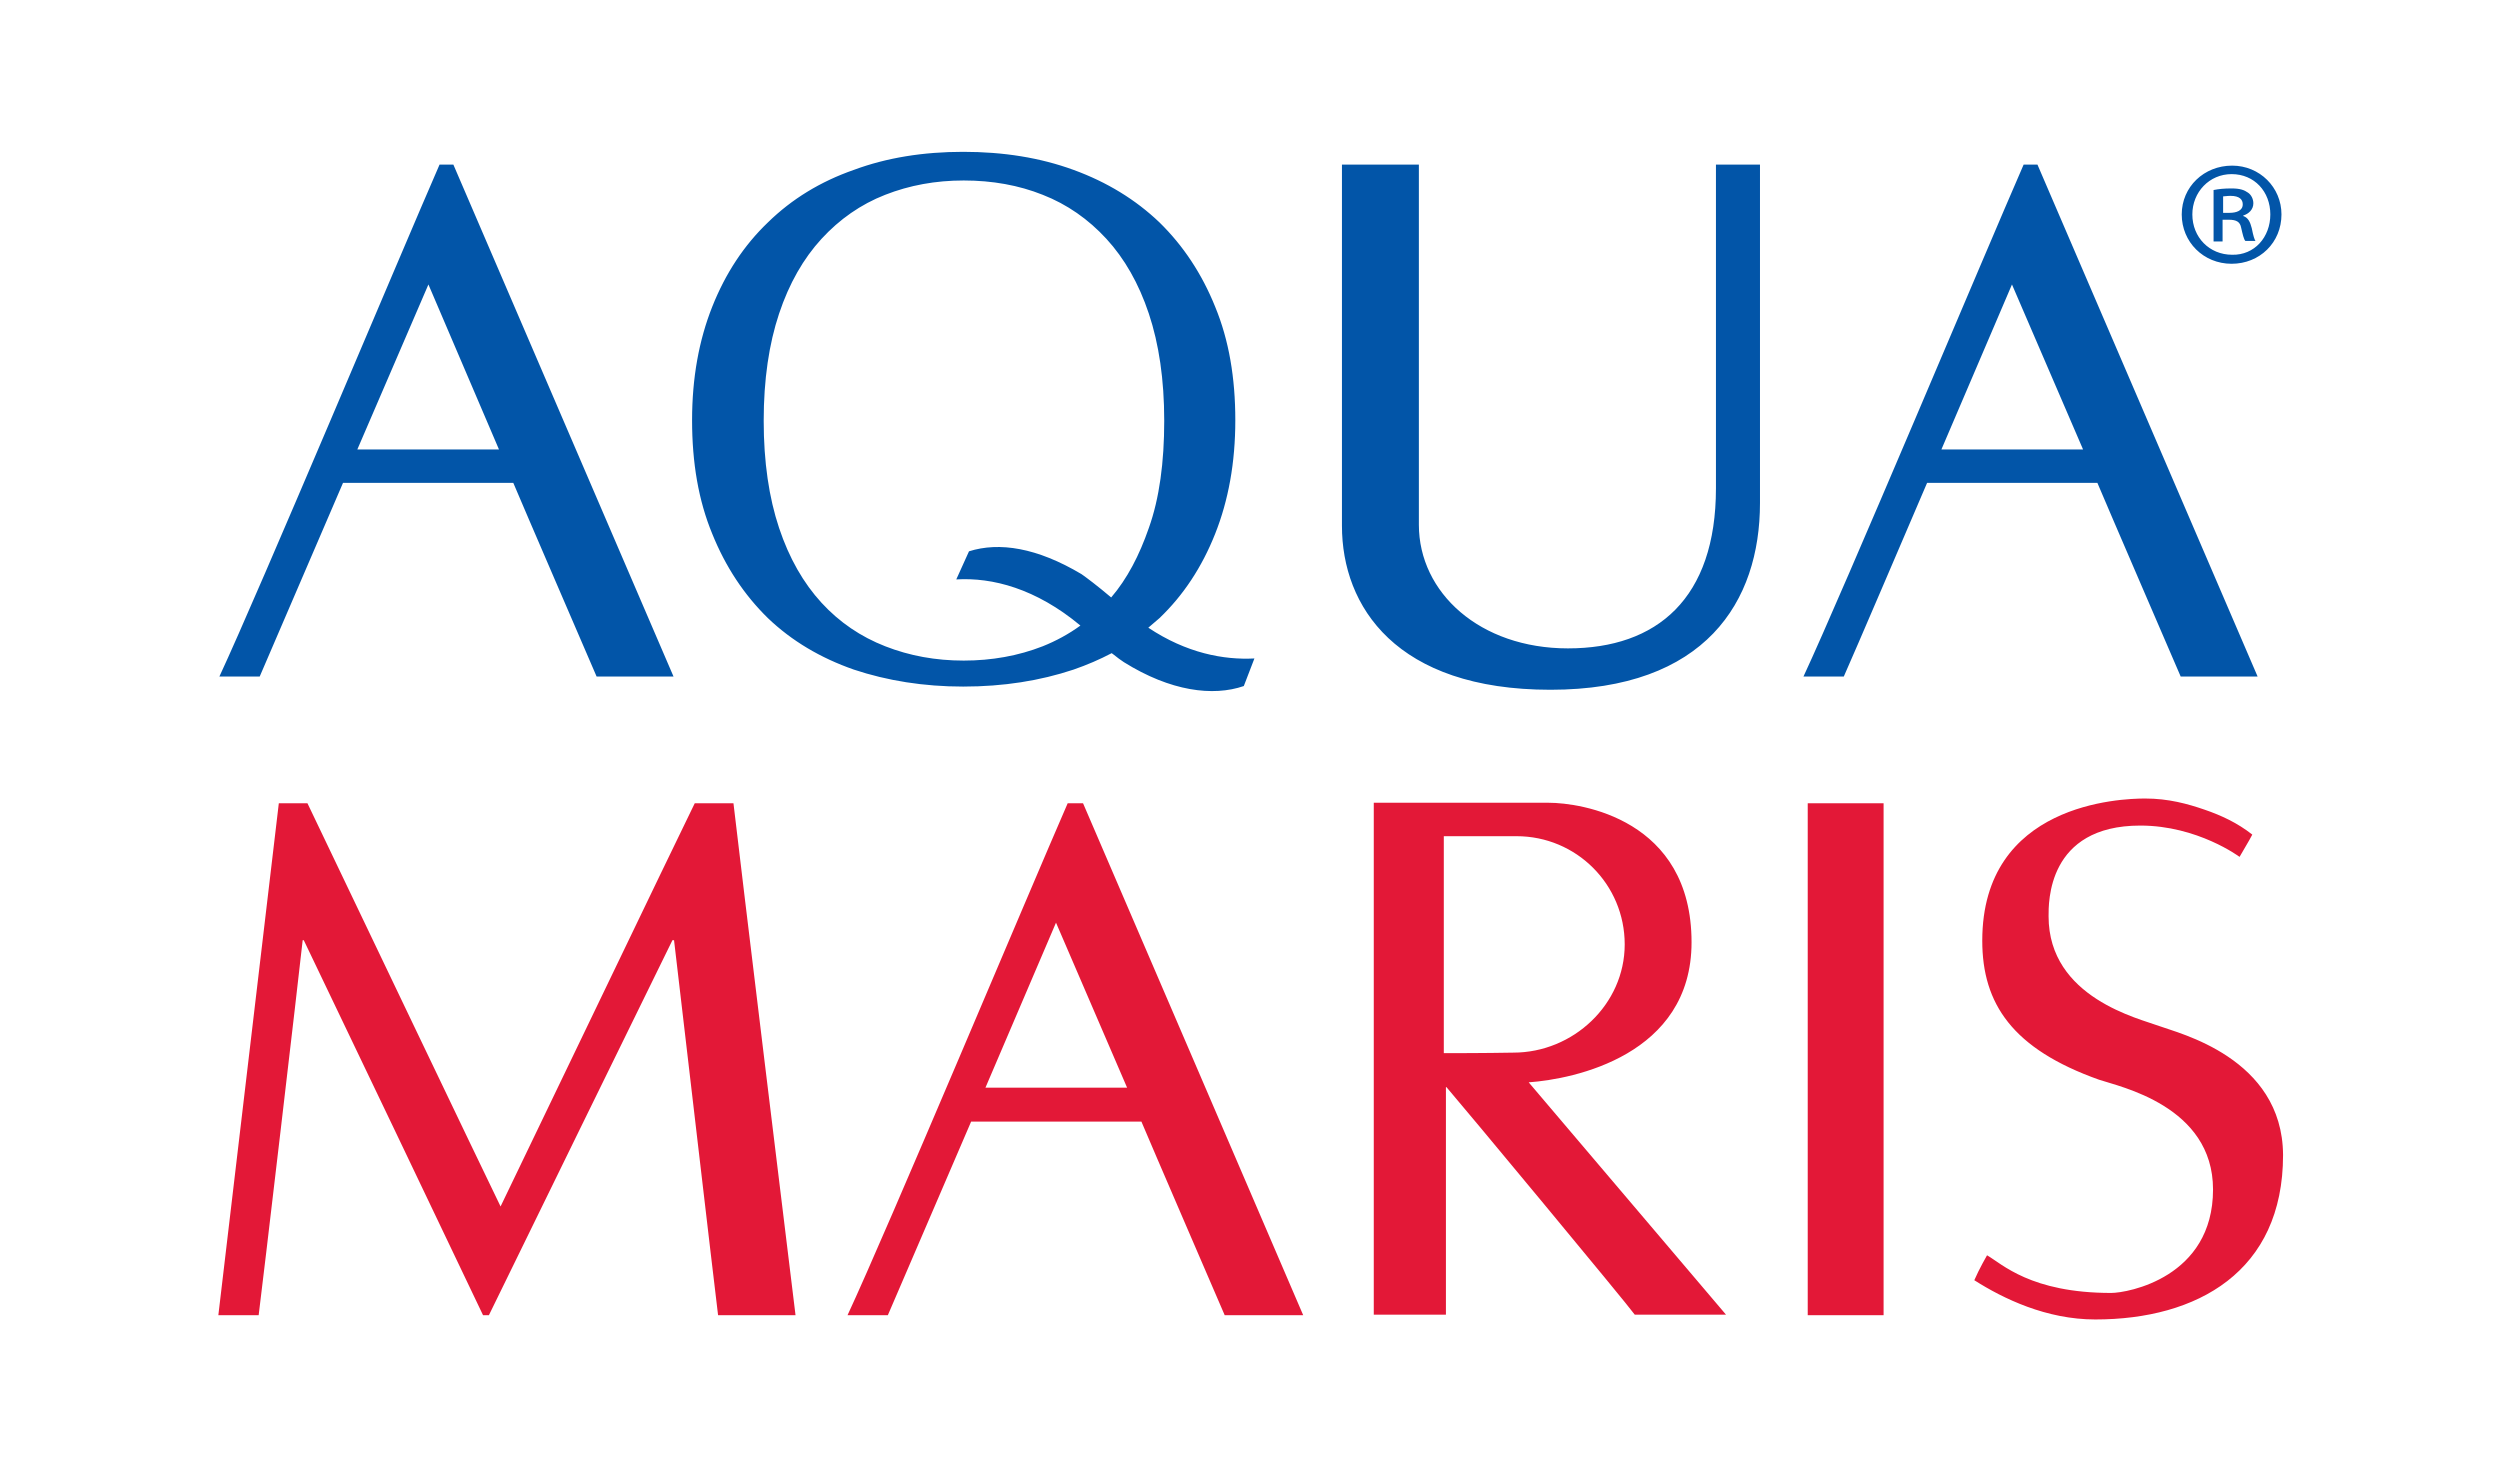 <svg xmlns="http://www.w3.org/2000/svg" width="255" height="150" viewBox="0 0 255 150">
  <g fill="none" transform="translate(22 15)">
    <path fill="#0255A8" d="M205.677,1.894 C208.491,1.894 210.71,4.112 210.71,6.872 C210.71,9.74 208.491,11.905 205.623,11.905 C202.755,11.905 200.537,9.686 200.537,6.872 C200.537,4.058 202.81,1.894 205.677,1.894 L205.677,1.894 Z M205.623,2.76 C203.351,2.76 201.619,4.599 201.619,6.872 C201.619,9.199 203.351,10.985 205.677,10.985 C207.95,11.039 209.573,9.199 209.573,6.872 C209.573,4.545 207.95,2.76 205.623,2.76 C205.677,2.76 205.623,2.76 205.623,2.76 Z M204.758,9.632 L203.784,9.632 L203.784,4.383 C204.325,4.275 204.866,4.221 205.623,4.221 C206.489,4.221 206.922,4.383 207.301,4.654 C207.625,4.87 207.842,5.303 207.842,5.736 C207.842,6.385 207.355,6.818 206.814,6.98 L206.814,7.034 C207.301,7.197 207.517,7.63 207.68,8.279 C207.842,9.091 207.95,9.415 208.058,9.578 L207.03,9.578 C206.868,9.415 206.76,8.928 206.597,8.225 C206.489,7.63 206.11,7.413 205.353,7.413 L204.703,7.413 L204.703,9.632 L204.758,9.632 Z M204.758,6.71 L205.407,6.71 C206.11,6.71 206.76,6.493 206.76,5.844 C206.76,5.357 206.435,4.978 205.515,4.978 C205.136,4.978 204.92,5.032 204.758,5.032 L204.758,6.71 L204.758,6.71 Z M4.491,54.003 C5.411,51.839 11.363,38.04 12.987,34.253 C14.556,34.253 28.787,34.253 30.356,34.253 C31.006,35.822 38.852,54.003 38.852,54.003 C38.852,54.003 45.995,54.003 46.698,54.003 C46.049,52.488 25.486,4.654 24.242,1.786 L22.835,1.786 C18.939,10.714 4.437,45.291 0.379,54.003 C1.245,54.003 3.68,54.003 4.491,54.003 Z M21.699,14.015 L28.895,30.844 C27.489,30.844 15.746,30.844 14.448,30.844 L21.699,14.015 Z M166.068,54.003 C167.042,51.839 172.94,38.04 174.563,34.253 C176.133,34.253 190.364,34.253 191.933,34.253 C192.582,35.822 200.429,54.003 200.429,54.003 C200.429,54.003 207.571,54.003 208.275,54.003 C207.625,52.488 187.063,4.654 185.819,1.786 L184.412,1.786 C180.516,10.714 166.014,45.291 161.955,54.003 C162.821,54.003 165.202,54.003 166.068,54.003 Z M183.221,14.015 L190.472,30.844 C189.065,30.844 177.323,30.844 176.024,30.844 L183.221,14.015 Z M153.027,1.786 C153.027,3.409 153.027,32.467 153.027,34.794 C153.027,46.049 147.021,51.135 137.93,51.135 C128.947,51.135 122.725,45.454 122.725,38.527 C122.725,36.796 122.725,2.868 122.725,1.786 C122.184,1.786 115.636,1.786 114.879,1.786 C114.879,4.004 114.879,36.309 114.879,38.636 C114.879,46.86 120.398,55.356 136.144,55.356 C151.945,55.356 157.518,46.373 157.518,36.309 C157.518,35.118 157.518,5.573 157.518,1.786 C156.761,1.786 153.676,1.786 153.027,1.786 Z M95.128,49.025 C95.507,48.7 95.885,48.376 96.264,48.051 C98.699,45.724 100.593,42.856 101.946,39.447 C103.299,36.038 104.002,32.196 104.002,27.867 C104.002,23.538 103.353,19.697 101.946,16.288 C100.593,12.933 98.699,10.065 96.264,7.684 C93.829,5.357 90.907,3.571 87.498,2.327 C84.089,1.082 80.355,0.487 76.243,0.487 C72.185,0.487 68.451,1.082 65.096,2.327 C61.687,3.517 58.765,5.303 56.33,7.684 C53.895,10.011 52.001,12.879 50.648,16.288 C49.295,19.697 48.592,23.538 48.592,27.867 C48.592,32.196 49.241,36.038 50.648,39.447 C52.001,42.802 53.895,45.67 56.33,48.051 C58.765,50.378 61.687,52.109 65.096,53.3 C68.505,54.436 72.239,55.031 76.243,55.031 C80.355,55.031 84.089,54.436 87.498,53.3 C88.905,52.813 90.15,52.272 91.394,51.622 C91.448,51.676 91.556,51.731 91.611,51.785 C91.611,51.785 91.611,51.785 91.611,51.785 C91.935,52.055 92.314,52.326 92.639,52.542 C97.401,55.518 101.729,56.059 104.868,54.977 L105.95,52.163 C102.812,52.326 99.024,51.622 95.128,49.025 Z M84.36,50.919 C81.871,51.893 79.165,52.38 76.297,52.38 C73.429,52.38 70.778,51.893 68.289,50.919 C65.799,49.945 63.635,48.484 61.795,46.482 C59.955,44.48 58.494,41.936 57.466,38.852 C56.438,35.768 55.897,32.142 55.897,27.921 C55.897,23.701 56.438,20.075 57.466,16.991 C58.494,13.907 59.955,11.363 61.795,9.361 C63.635,7.359 65.799,5.844 68.289,4.87 C70.778,3.896 73.429,3.409 76.297,3.409 C79.219,3.409 81.925,3.896 84.36,4.87 C86.849,5.844 89.013,7.359 90.853,9.361 C92.693,11.363 94.154,13.907 95.182,16.991 C96.21,20.075 96.751,23.701 96.751,27.921 C96.751,32.142 96.264,35.822 95.182,38.852 C94.208,41.666 92.963,44.047 91.34,45.941 C89.933,44.75 88.851,43.938 88.31,43.56 C83.764,40.854 79.923,40.259 76.838,41.233 L75.54,44.101 C79.219,43.884 83.656,45.021 88.202,48.808 C87.011,49.674 85.712,50.378 84.36,50.919 Z"/>
    <path fill="#E31837" d="M86.903,66.936 C83.007,75.864 68.505,110.441 64.447,119.153 L68.559,119.153 C69.479,116.989 75.431,103.19 77.055,99.403 L94.424,99.403 C95.074,100.972 102.92,119.153 102.92,119.153 C102.92,119.153 110.225,119.153 110.928,119.153 C110.279,117.638 89.717,69.804 88.472,66.936 L86.903,66.936 L86.903,66.936 Z M78.516,95.94 L85.712,79.111 L92.963,95.94 L78.516,95.94 Z M48.863,66.936 C47.672,69.317 29.545,107.086 29.058,108.06 C27.651,105.193 12.879,74.295 9.361,66.936 L6.439,66.936 C5.952,70.94 0.758,115.149 0.271,119.153 L4.383,119.153 C4.654,117.151 8.55,83.981 8.874,80.897 L8.982,80.897 C12.175,87.552 24.296,112.876 27.272,119.153 L27.867,119.153 C31.06,112.606 43.397,87.39 46.59,80.897 L46.752,80.897 C47.51,87.336 50.865,116.123 51.244,119.153 L59.144,119.153 C58.657,115.257 53.354,71.698 52.813,66.936 L48.863,66.936 Z M150.538,81.113 C150.538,68.505 139.175,66.882 135.982,66.882 C131.707,66.882 120.885,66.882 118.125,66.882 L118.125,119.099 L125.484,119.099 C125.484,116.394 125.484,95.885 125.484,95.885 L125.538,95.885 C126.999,97.563 143.99,118.017 144.748,119.099 L154.055,119.099 C153.406,118.342 134.521,96.102 133.926,95.398 C138.525,95.074 150.538,92.639 150.538,81.113 Z M125.268,92.422 C125.268,92.422 125.268,73.05 125.268,70.291 L132.681,70.291 C138.796,70.291 143.72,75.215 143.72,81.329 C143.72,87.444 138.471,92.368 132.356,92.368 C129.434,92.422 126.134,92.422 125.268,92.422 Z M198.264,89.663 C196.262,88.905 186.955,86.795 186.955,78.462 C186.955,77.109 186.793,69.208 196.316,69.208 C202.16,69.208 206.435,72.401 206.435,72.401 C206.76,71.806 207.409,70.778 207.734,70.128 C206.219,68.938 204.595,68.18 202.864,67.585 C201.132,66.99 199.184,66.449 196.803,66.449 C194.314,66.449 180.191,66.936 180.191,80.951 C180.191,87.39 183.275,91.989 192.095,95.128 C194.152,95.831 203.729,97.779 203.729,106.329 C203.729,115.311 195.018,116.881 193.34,116.881 C185.115,116.881 182.193,113.905 180.678,113.039 C180.678,113.039 179.866,114.446 179.379,115.582 C182.355,117.476 186.738,119.586 191.717,119.586 C202.106,119.586 210.872,114.716 210.872,102.812 C210.818,92.855 200.104,90.366 198.264,89.663 Z M162.388,119.153 L170.126,119.153 L170.126,66.936 L162.388,66.936 L162.388,119.153 Z"/>
  </g>
</svg>
